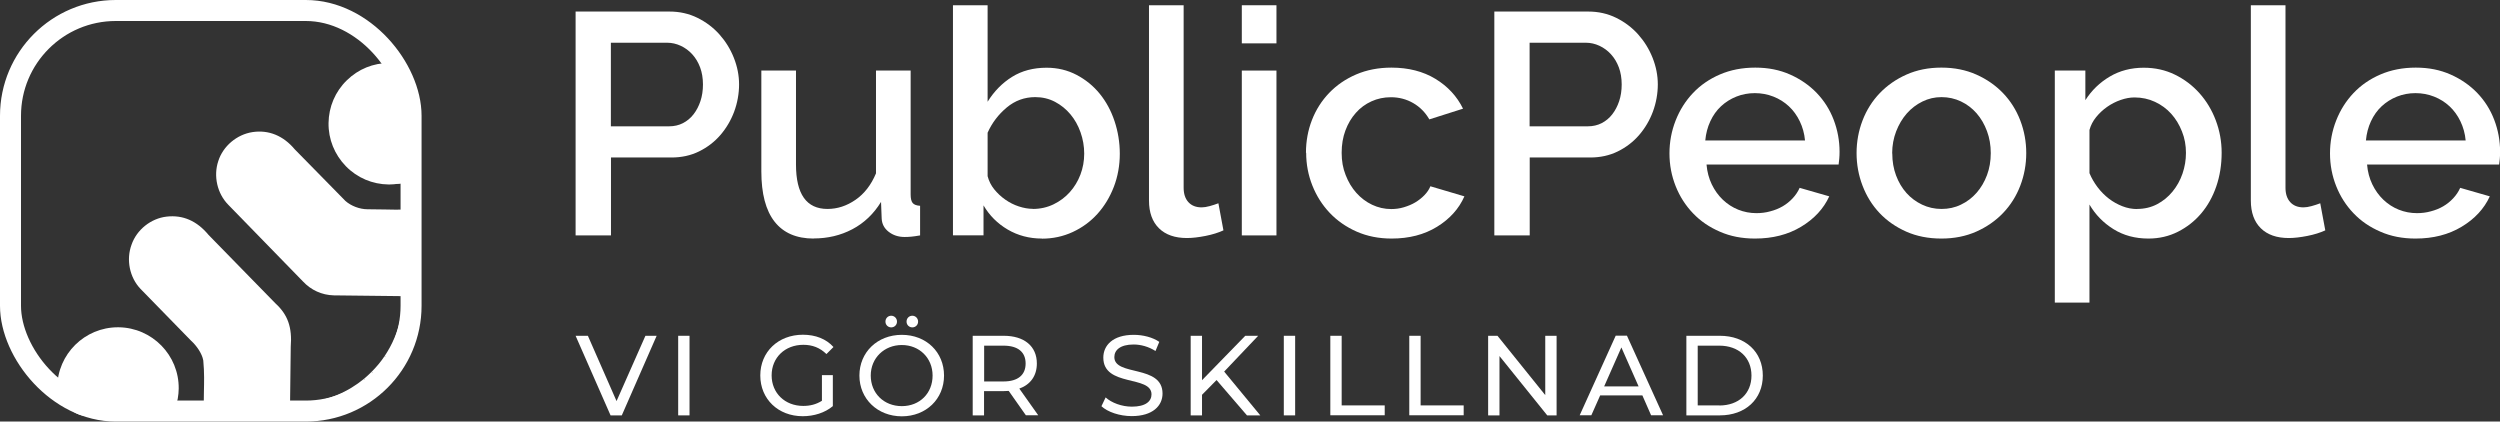 <svg xmlns="http://www.w3.org/2000/svg" id="Layer_2" data-name="Layer 2" viewBox="0 0 238.1 40.15"><rect x="0" y="0" width="238.1" height="40.15" fill="#333333" stroke="none"/><defs><style>      .cls-1 {        stroke-width: .75px;      }      .cls-1, .cls-2, .cls-3 {        stroke: #fff;        stroke-miterlimit: 10;      }      .cls-1, .cls-4 {        fill: #fff;      }      .cls-2, .cls-3 {        fill: none;      }      .cls-4 {        stroke-width: 0px;      }      .cls-3 {        stroke-width: 2px;      }    </style></defs><g id="Layer_1-2" data-name="Layer 1"><g><g><g><path class="cls-4" d="M54.82,22.42V1.1h8.95c.96,0,1.85.2,2.66.6.81.4,1.51.93,2.09,1.58.58.65,1.04,1.39,1.37,2.22.33.83.5,1.68.5,2.54s-.16,1.77-.47,2.6c-.31.83-.75,1.57-1.31,2.22-.56.65-1.24,1.17-2.03,1.56-.79.39-1.67.58-2.63.58h-5.76v7.42h-3.36ZM58.18,12.03h5.55c.48,0,.92-.1,1.31-.3.39-.2.73-.48,1.01-.84.28-.36.5-.78.66-1.26s.24-1.01.24-1.59-.09-1.14-.27-1.62c-.18-.48-.43-.9-.75-1.25-.32-.35-.69-.62-1.1-.81-.41-.19-.84-.29-1.28-.29h-5.37v7.96Z"></path><path class="cls-4" d="M77.49,22.72c-1.64,0-2.88-.54-3.72-1.61-.84-1.07-1.26-2.67-1.26-4.79V6.72h3.3v8.95c0,2.82,1,4.23,3,4.23.94,0,1.83-.29,2.67-.87.84-.58,1.49-1.42,1.95-2.52V6.72h3.3v11.8c0,.38.06.65.19.81.13.16.37.25.71.27v2.82c-.34.06-.62.1-.84.12-.22.02-.43.03-.63.03-.6,0-1.11-.17-1.53-.5-.42-.33-.64-.75-.66-1.28l-.06-1.56c-.7,1.14-1.61,2.01-2.73,2.6-1.12.59-2.35.88-3.69.88Z"></path><path class="cls-4" d="M99.23,22.72c-1.2,0-2.29-.29-3.26-.86s-1.74-1.34-2.3-2.3v2.85h-2.91V.5h3.3v9.19c.62-1,1.4-1.79,2.33-2.37s2.03-.87,3.29-.87c1.04,0,1.99.23,2.85.68.86.45,1.6,1.05,2.21,1.8.61.75,1.08,1.62,1.41,2.61.33.99.5,2.03.5,3.11s-.19,2.17-.57,3.15c-.38.98-.9,1.84-1.56,2.57-.66.73-1.45,1.31-2.36,1.73s-1.89.63-2.93.63ZM98.36,19.9c.72,0,1.38-.15,1.98-.44.6-.29,1.12-.68,1.55-1.16.43-.48.77-1.04,1.01-1.67.24-.63.36-1.3.36-2s-.12-1.38-.35-2.03c-.23-.65-.55-1.22-.96-1.71-.41-.49-.9-.89-1.47-1.19-.57-.3-1.2-.45-1.88-.45-1.02,0-1.93.33-2.72.99-.79.66-1.4,1.46-1.82,2.4v4.14c.12.46.33.88.63,1.25.3.37.65.7,1.05.98.4.28.83.5,1.29.65.46.15.9.23,1.32.23Z"></path><path class="cls-4" d="M109.43.5h3.3v17.38c0,.58.15,1.04.45,1.37s.72.5,1.26.5c.22,0,.48-.04.77-.12.29-.08.57-.17.83-.27l.48,2.58c-.48.22-1.05.4-1.71.53s-1.25.2-1.77.2c-1.14,0-2.03-.31-2.66-.93s-.95-1.5-.95-2.64V.5Z"></path><path class="cls-4" d="M118.27,4.14V.5h3.3v3.63h-3.3ZM118.27,22.42V6.72h3.3v15.7h-3.3Z"></path><path class="cls-4" d="M124.38,14.55c0-1.1.19-2.14.57-3.12.38-.98.93-1.84,1.64-2.58s1.57-1.33,2.57-1.76c1-.43,2.12-.65,3.36-.65,1.62,0,3.02.36,4.19,1.07,1.17.71,2.05,1.66,2.63,2.84l-3.21,1.02c-.38-.66-.89-1.18-1.53-1.55-.64-.37-1.35-.56-2.13-.56-.66,0-1.28.13-1.85.39-.57.26-1.07.62-1.49,1.1-.42.47-.75,1.03-.99,1.67s-.36,1.35-.36,2.13.12,1.47.38,2.12c.25.65.59,1.22,1.02,1.7s.93.86,1.5,1.13c.57.27,1.18.41,1.82.41.4,0,.8-.05,1.2-.17s.77-.27,1.1-.47c.33-.2.62-.43.87-.69.25-.26.44-.54.56-.84l3.24.96c-.52,1.18-1.39,2.15-2.61,2.9-1.22.75-2.66,1.12-4.32,1.12-1.22,0-2.33-.22-3.33-.66-1-.44-1.86-1.04-2.57-1.79-.71-.75-1.26-1.62-1.65-2.6s-.59-2.02-.59-3.12Z"></path><path class="cls-4" d="M142.32,22.42V1.1h8.95c.96,0,1.85.2,2.66.6.81.4,1.51.93,2.09,1.58.58.65,1.04,1.39,1.37,2.22.33.83.5,1.68.5,2.54s-.16,1.77-.47,2.6c-.31.83-.75,1.57-1.31,2.22-.56.65-1.24,1.17-2.03,1.56-.79.39-1.67.58-2.63.58h-5.76v7.42h-3.36ZM145.68,12.03h5.55c.48,0,.92-.1,1.31-.3.39-.2.73-.48,1.01-.84.28-.36.5-.78.66-1.26s.24-1.01.24-1.59-.09-1.14-.27-1.62c-.18-.48-.43-.9-.75-1.25-.32-.35-.69-.62-1.1-.81-.41-.19-.84-.29-1.28-.29h-5.37v7.96Z"></path><path class="cls-4" d="M167.14,22.72c-1.22,0-2.33-.21-3.33-.65-1-.43-1.86-1.01-2.57-1.76-.71-.74-1.26-1.6-1.65-2.58s-.59-2.02-.59-3.12.2-2.15.59-3.14c.39-.99.94-1.86,1.65-2.61.71-.75,1.57-1.34,2.57-1.77,1-.43,2.12-.65,3.36-.65s2.33.22,3.32.66c.99.44,1.84,1.03,2.54,1.76s1.24,1.58,1.61,2.55c.37.97.56,1.99.56,3.05,0,.24-.01.46-.03.68-.02.21-.04.38-.06.53h-12.58c.06.7.23,1.33.5,1.89.27.56.62,1.05,1.05,1.46.43.41.92.73,1.47.95.55.22,1.13.33,1.73.33.44,0,.88-.05,1.31-.17.43-.11.83-.27,1.19-.48.36-.21.68-.47.96-.77.28-.3.5-.63.66-.99l2.82.81c-.54,1.18-1.44,2.15-2.69,2.9-1.25.75-2.71,1.12-4.37,1.12ZM171.91,13.38c-.06-.66-.23-1.27-.5-1.83-.27-.56-.62-1.04-1.04-1.43-.42-.39-.91-.7-1.47-.92-.56-.22-1.15-.33-1.77-.33s-1.21.11-1.76.33c-.55.22-1.04.53-1.46.92s-.76.87-1.02,1.43c-.26.56-.42,1.17-.48,1.83h9.49Z"></path><path class="cls-4" d="M184.9,22.72c-1.24,0-2.36-.22-3.35-.66-.99-.44-1.84-1.03-2.54-1.77-.7-.74-1.24-1.61-1.62-2.6-.38-.99-.57-2.03-.57-3.11s.19-2.12.57-3.11c.38-.99.93-1.86,1.64-2.6.71-.74,1.56-1.33,2.55-1.77s2.1-.66,3.32-.66,2.33.22,3.32.66,1.84,1.03,2.55,1.77c.71.74,1.26,1.61,1.64,2.6.38.99.57,2.03.57,3.11s-.19,2.12-.57,3.11c-.38.99-.93,1.86-1.64,2.6-.71.74-1.56,1.33-2.55,1.77-.99.44-2.1.66-3.32.66ZM180.22,14.61c0,.76.12,1.46.36,2.1.24.64.57,1.2.99,1.67.42.47.92.84,1.49,1.11.57.27,1.19.41,1.85.41s1.28-.13,1.85-.41c.57-.27,1.07-.65,1.49-1.13.42-.48.75-1.04.99-1.68.24-.64.36-1.34.36-2.1s-.12-1.44-.36-2.09c-.24-.65-.57-1.22-.99-1.7-.42-.48-.92-.86-1.49-1.13-.57-.27-1.19-.41-1.85-.41s-1.25.14-1.82.42c-.57.28-1.07.66-1.49,1.14-.42.48-.76,1.05-1.01,1.7-.25.65-.38,1.35-.38,2.09Z"></path><path class="cls-4" d="M204.61,22.72c-1.26,0-2.37-.3-3.33-.9s-1.72-1.38-2.28-2.34v9.34h-3.3V6.72h2.91v2.82c.6-.94,1.38-1.69,2.33-2.25.95-.56,2.03-.84,3.23-.84,1.08,0,2.07.22,2.97.66.9.44,1.68,1.03,2.34,1.77.66.74,1.18,1.6,1.55,2.58.37.98.56,2.01.56,3.09,0,1.14-.17,2.21-.51,3.2s-.82,1.85-1.44,2.58c-.62.73-1.36,1.31-2.21,1.74-.85.43-1.79.65-2.81.65ZM203.53,19.9c.7,0,1.34-.15,1.91-.45.57-.3,1.06-.7,1.47-1.2.41-.5.73-1.07.95-1.71s.33-1.3.33-1.98c0-.72-.12-1.4-.38-2.04-.25-.64-.59-1.2-1.02-1.68-.43-.48-.95-.86-1.55-1.14-.6-.28-1.25-.42-1.95-.42-.42,0-.86.08-1.32.24-.46.16-.89.38-1.29.66s-.75.61-1.05.98c-.3.37-.51.78-.63,1.22v4.11c.2.48.46.93.78,1.35.32.42.68.78,1.07,1.08.39.3.82.54,1.28.72.46.18.93.27,1.41.27Z"></path><path class="cls-4" d="M214.37.5h3.3v17.38c0,.58.15,1.04.45,1.37s.72.5,1.26.5c.22,0,.48-.04.77-.12.29-.08.57-.17.83-.27l.48,2.58c-.48.22-1.05.4-1.71.53s-1.25.2-1.77.2c-1.14,0-2.03-.31-2.66-.93s-.95-1.5-.95-2.64V.5Z"></path><path class="cls-4" d="M230.05,22.72c-1.22,0-2.33-.21-3.33-.65-1-.43-1.86-1.01-2.57-1.76-.71-.74-1.26-1.6-1.65-2.58s-.59-2.02-.59-3.12.2-2.15.59-3.14c.39-.99.94-1.86,1.65-2.61.71-.75,1.57-1.34,2.57-1.77,1-.43,2.12-.65,3.36-.65s2.33.22,3.32.66c.99.44,1.84,1.03,2.54,1.76s1.24,1.58,1.61,2.55c.37.97.56,1.99.56,3.05,0,.24-.01.46-.03.68-.02.21-.04.38-.06.53h-12.58c.06.7.23,1.33.5,1.89.27.56.62,1.05,1.05,1.46.43.41.92.73,1.47.95.55.22,1.13.33,1.73.33.44,0,.88-.05,1.31-.17.43-.11.83-.27,1.19-.48.36-.21.68-.47.96-.77.28-.3.5-.63.66-.99l2.82.81c-.54,1.18-1.44,2.15-2.69,2.9-1.25.75-2.71,1.12-4.37,1.12ZM234.83,13.38c-.06-.66-.23-1.27-.5-1.83-.27-.56-.62-1.04-1.04-1.43-.42-.39-.91-.7-1.47-.92-.56-.22-1.15-.33-1.77-.33s-1.21.11-1.76.33c-.55.22-1.04.53-1.46.92s-.76.87-1.02,1.43c-.26.56-.42,1.17-.48,1.83h9.49Z"></path></g><g><path class="cls-4" d="M62.54,31.98l-3.32,7.58h-1.07l-3.33-7.58h1.17l2.73,6.22,2.75-6.22h1.08Z"></path><path class="cls-4" d="M64.59,31.98h1.08v7.58h-1.08v-7.58Z"></path><path class="cls-4" d="M78.28,35.73h1.04v2.95c-.76.64-1.81.96-2.87.96-2.33,0-4.04-1.63-4.04-3.88s1.71-3.88,4.06-3.88c1.2,0,2.22.4,2.91,1.17l-.67.67c-.63-.61-1.34-.88-2.2-.88-1.75,0-3.02,1.22-3.02,2.91s1.27,2.91,3.01,2.91c.64,0,1.23-.14,1.78-.49v-2.47Z"></path><path class="cls-4" d="M81.85,35.77c0-2.22,1.71-3.88,4.04-3.88s4.02,1.65,4.02,3.88-1.71,3.88-4.02,3.88-4.04-1.66-4.04-3.88ZM88.82,35.77c0-1.68-1.26-2.91-2.93-2.91s-2.96,1.23-2.96,2.91,1.25,2.91,2.96,2.91,2.93-1.23,2.93-2.91ZM84.33,30.63c0-.33.25-.56.55-.56s.55.24.55.56-.25.55-.55.55-.55-.23-.55-.55ZM86.34,30.63c0-.33.25-.56.55-.56s.55.24.55.56-.25.55-.55.55-.55-.23-.55-.55Z"></path><path class="cls-4" d="M97.71,39.56l-1.64-2.33c-.15.01-.31.02-.48.02h-1.87v2.31h-1.08v-7.58h2.95c1.97,0,3.16,1,3.16,2.64,0,1.17-.61,2.01-1.67,2.39l1.8,2.54h-1.18ZM97.68,34.62c0-1.08-.72-1.7-2.11-1.7h-1.84v3.41h1.84c1.39,0,2.11-.63,2.11-1.71Z"></path><path class="cls-4" d="M104.9,38.69l.4-.84c.56.51,1.53.88,2.5.88,1.31,0,1.87-.51,1.87-1.17,0-1.85-4.59-.68-4.59-3.5,0-1.17.91-2.17,2.9-2.17.89,0,1.81.24,2.43.67l-.36.87c-.66-.42-1.41-.62-2.08-.62-1.29,0-1.84.54-1.84,1.2,0,1.85,4.59.69,4.59,3.47,0,1.16-.93,2.15-2.93,2.15-1.16,0-2.3-.39-2.9-.95Z"></path><path class="cls-4" d="M115.87,36.19l-1.39,1.41v1.96h-1.08v-7.58h1.08v4.23l4.12-4.23h1.23l-3.24,3.41,3.44,4.17h-1.27l-2.9-3.37Z"></path><path class="cls-4" d="M122.27,31.98h1.08v7.58h-1.08v-7.58Z"></path><path class="cls-4" d="M126.7,31.98h1.08v6.63h4.1v.94h-5.18v-7.58Z"></path><path class="cls-4" d="M134.22,31.98h1.08v6.63h4.1v.94h-5.18v-7.58Z"></path><path class="cls-4" d="M148.25,31.98v7.58h-.89l-4.55-5.65v5.65h-1.08v-7.58h.89l4.55,5.65v-5.65h1.08Z"></path><path class="cls-4" d="M156.43,37.66h-4.03l-.84,1.89h-1.11l3.43-7.58h1.07l3.44,7.58h-1.14l-.83-1.89ZM156.06,36.8l-1.64-3.71-1.64,3.71h3.27Z"></path><path class="cls-4" d="M160.61,31.98h3.19c2.44,0,4.09,1.54,4.09,3.79s-1.66,3.79-4.09,3.79h-3.19v-7.58ZM163.74,38.62c1.87,0,3.07-1.15,3.07-2.85s-1.2-2.85-3.07-2.85h-2.05v5.69h2.05Z"></path></g></g><g><path class="cls-2" d="M38.64,30.4c.14-.69.22-1.41.22-2.14"></path><path class="cls-2" d="M5.46,37.48s.02.01.02.02"></path><path class="cls-2" d="M5.48,37.5s0,0,0,0"></path><path class="cls-2" d="M10.73,38.89h0c-.32,0-.64-.02-.96-.05"></path><path class="cls-2" d="M37.74,6.05c-.12-.25-.25-.49-.39-.72"></path><path class="cls-2" d="M37.35,5.33c-.04-.07-.08-.13-.12-.19"></path><path class="cls-2" d="M37.74,6.05s.02.03.03.05"></path><path class="cls-2" d="M38.18,7.05c-.12-.33-.26-.64-.41-.95"></path><path class="cls-2" d="M36.86,4.58c-.05-.07-.11-.15-.16-.22"></path><path class="cls-2" d="M36.86,4.58c.13.18.25.36.37.55"></path><line class="cls-2" x1="38.85" y1="19.95" x2="38.85" y2="17.27"></line><line class="cls-2" x1="19.38" y1="38.89" x2="16.68" y2="38.89"></line><path class="cls-2" d="M30.37,38.67c-.69.14-1.41.22-2.14.22h-.6"></path><line class="cls-2" x1="38.85" y1="28.22" x2="38.85" y2="28.26"></line><path class="cls-2" d="M38.64,30.4c-.28,1.38-.84,2.67-1.6,3.8"></path><path class="cls-2" d="M35.74,35.77c-.24.24-.49.47-.75.69"></path><path class="cls-2" d="M30.37,38.67c.69-.14,1.36-.35,2-.62"></path><path class="cls-2" d="M38.85,28.26c0,.73-.07,1.45-.22,2.14"></path><path class="cls-2" d="M37.04,34.2c-.38.57-.82,1.09-1.3,1.57"></path><path class="cls-2" d="M4.46,36.83c-.08-.06-.15-.11-.23-.17"></path><path class="cls-2" d="M34.99,36.46c-.79.65-1.67,1.19-2.62,1.59"></path><path class="cls-2" d="M5.48,37.49s-.02-.01-.02-.01"></path><path class="cls-2" d="M4.46,36.83c.32.23.65.45,1,.65"></path><path class="cls-2" d="M36.7,4.36c.05.07.11.15.16.22"></path><path class="cls-2" d="M37.35,5.33c.14.24.27.48.4.72"></path><path class="cls-2" d="M37.23,5.14c-.12-.19-.24-.37-.37-.55"></path><path class="cls-2" d="M37.23,5.14c.04.06.08.13.12.19"></path><line class="cls-2" x1="27.62" y1="38.89" x2="19.38" y2="38.89"></line><path class="cls-4" d="M27.62,38.89l.07-5.85c.15-1.86-.28-3.07-1.45-4.14l-6.38-6.53c-1.1-1.33-2.44-1.92-3.99-1.74-1.5.17-2.85,1.25-3.34,2.67-.53,1.43-.19,3.12.85,4.21l4.83,4.95c.49.44,1.04,1.21,1.15,1.87.11,1.16.08,2.08.06,3.06-.01.49-.02.99-.02,1.51"></path><line class="cls-2" x1="16.68" y1="38.89" x2="10.73" y2="38.89"></line><path class="cls-2" d="M8.39,38.62c-.21-.05-.41-.1-.62-.16"></path><path class="cls-2" d="M5.48,37.49s0,0,0,0"></path><path class="cls-2" d="M9.52,38.81c-.3-.03-.59-.08-.88-.13"></path><path class="cls-2" d="M6.25,37.89c-.1-.05-.2-.09-.29-.14"></path><path class="cls-2" d="M10.73,38.89c-.32,0-.64-.02-.96-.05"></path><path class="cls-2" d="M7.4,38.35c-.17-.06-.35-.12-.52-.19"></path><path class="cls-2" d="M8.39,38.62c.08.02,5.87.18,5.87.18l.25-1.13-5.11-.64h-3.1l.2.74"></path><path class="cls-2" d="M9.77,38.84c-.09,0-.17-.02-.25-.03"></path><path class="cls-2" d="M5.96,37.75c-.16-.08-.32-.16-.47-.25"></path><path class="cls-4" d="M16.68,38.89c.22-.6.33-1.23.34-1.87.04-3.19-2.53-5.81-5.72-5.85-.02,0-.05,0-.07,0-3.16,0-5.75,2.55-5.78,5.72,0,.2,0,.41.03.61"></path><line class="cls-2" x1="38.85" y1="19.95" x2="38.85" y2="28.22"></line><path class="cls-4" d="M38.85,19.95h-.03c-.78.03-1.46.02-2.19,0-.53-.01-1.07-.02-1.62-.02-.76,0-1.58-.32-2.11-.79l-4.83-4.92c-1.09-1.3-2.48-1.87-4.02-1.64-1.5.23-2.81,1.34-3.26,2.76-.48,1.43-.1,3.1.96,4.17l7.1,7.29c.77.83,1.81,1.3,2.93,1.33l7.06.08"></path><line class="cls-2" x1="38.85" y1="17.27" x2="38.85" y2="10.76"></line><path class="cls-2" d="M38.81,9.8c.03.32.05.64.05.96"></path><path class="cls-2" d="M38.18,7.05c.02.06.05.12.07.18"></path><path class="cls-2" d="M38.45,7.9c.05.17.09.34.13.52"></path><path class="cls-2" d="M38.66,8.78c.05.27.09.54.12.82"></path><path class="cls-2" d="M38.79,9.59c0,.07.01.14.02.2"></path><path class="cls-2" d="M38.59,8.42c.03.12.05.24.07.35"></path><path class="cls-2" d="M38.24,7.24c.08.22.15.44.21.67"></path><path class="cls-2" d="M37.77,6.1c.15.31.29.63.41.95"></path><path class="cls-2" d="M37.77,6.1s-.01-.03-.02-.05"></path><path class="cls-2" d="M37.74,6.05s0,0,0,0"></path><path class="cls-4" d="M37.74,6.05c-.2-.02-.4-.04-.6-.05-.02,0-.05,0-.07,0-1.52,0-2.95.58-4.04,1.65-1.11,1.08-1.72,2.53-1.74,4.07-.02,1.54.57,3,1.65,4.11,1.08,1.11,2.53,1.72,4.07,1.74.02,0,.04,0,.06,0,.6,0,1.2-.11,1.79-.3"></path><polygon class="cls-1" points="37.02 7.06 37.95 6.72 38.49 8.14 38.74 17.09 37.41 17.14 37.02 7.06"></polygon><path class="cls-2" d="M5.96,36.89l.29,1c.21.1.42.19.63.27"></path><path class="cls-2" d="M5.91,37.18l1.48,1.16c.13.04.25.08.38.12"></path><polygon class="cls-2" points="11.17 38.8 14.02 38.61 14.02 37.33 9.89 36.84 8.03 36.89 6.75 37.33 7.44 38.07 11.17 38.8"></polygon><path class="cls-4" d="M8.42,39.63c3.22,0,3.22-5,0-5s-3.22,5,0,5h0Z"></path><path class="cls-4" d="M9.55,39.83c3.22,0,3.22-5,0-5s-3.22,5,0,5h0Z"></path><path class="cls-4" d="M11.66,39.83c3.22,0,3.22-5,0-5s-3.22,5,0,5h0Z"></path><path class="cls-4" d="M10.97,39.88c3.22,0,3.22-5,0-5s-3.22,5,0,5h0Z"></path></g><rect class="cls-3" x="1" y="1" width="38.15" height="38.15" rx="10.03" ry="10.03"></rect></g></g></svg>